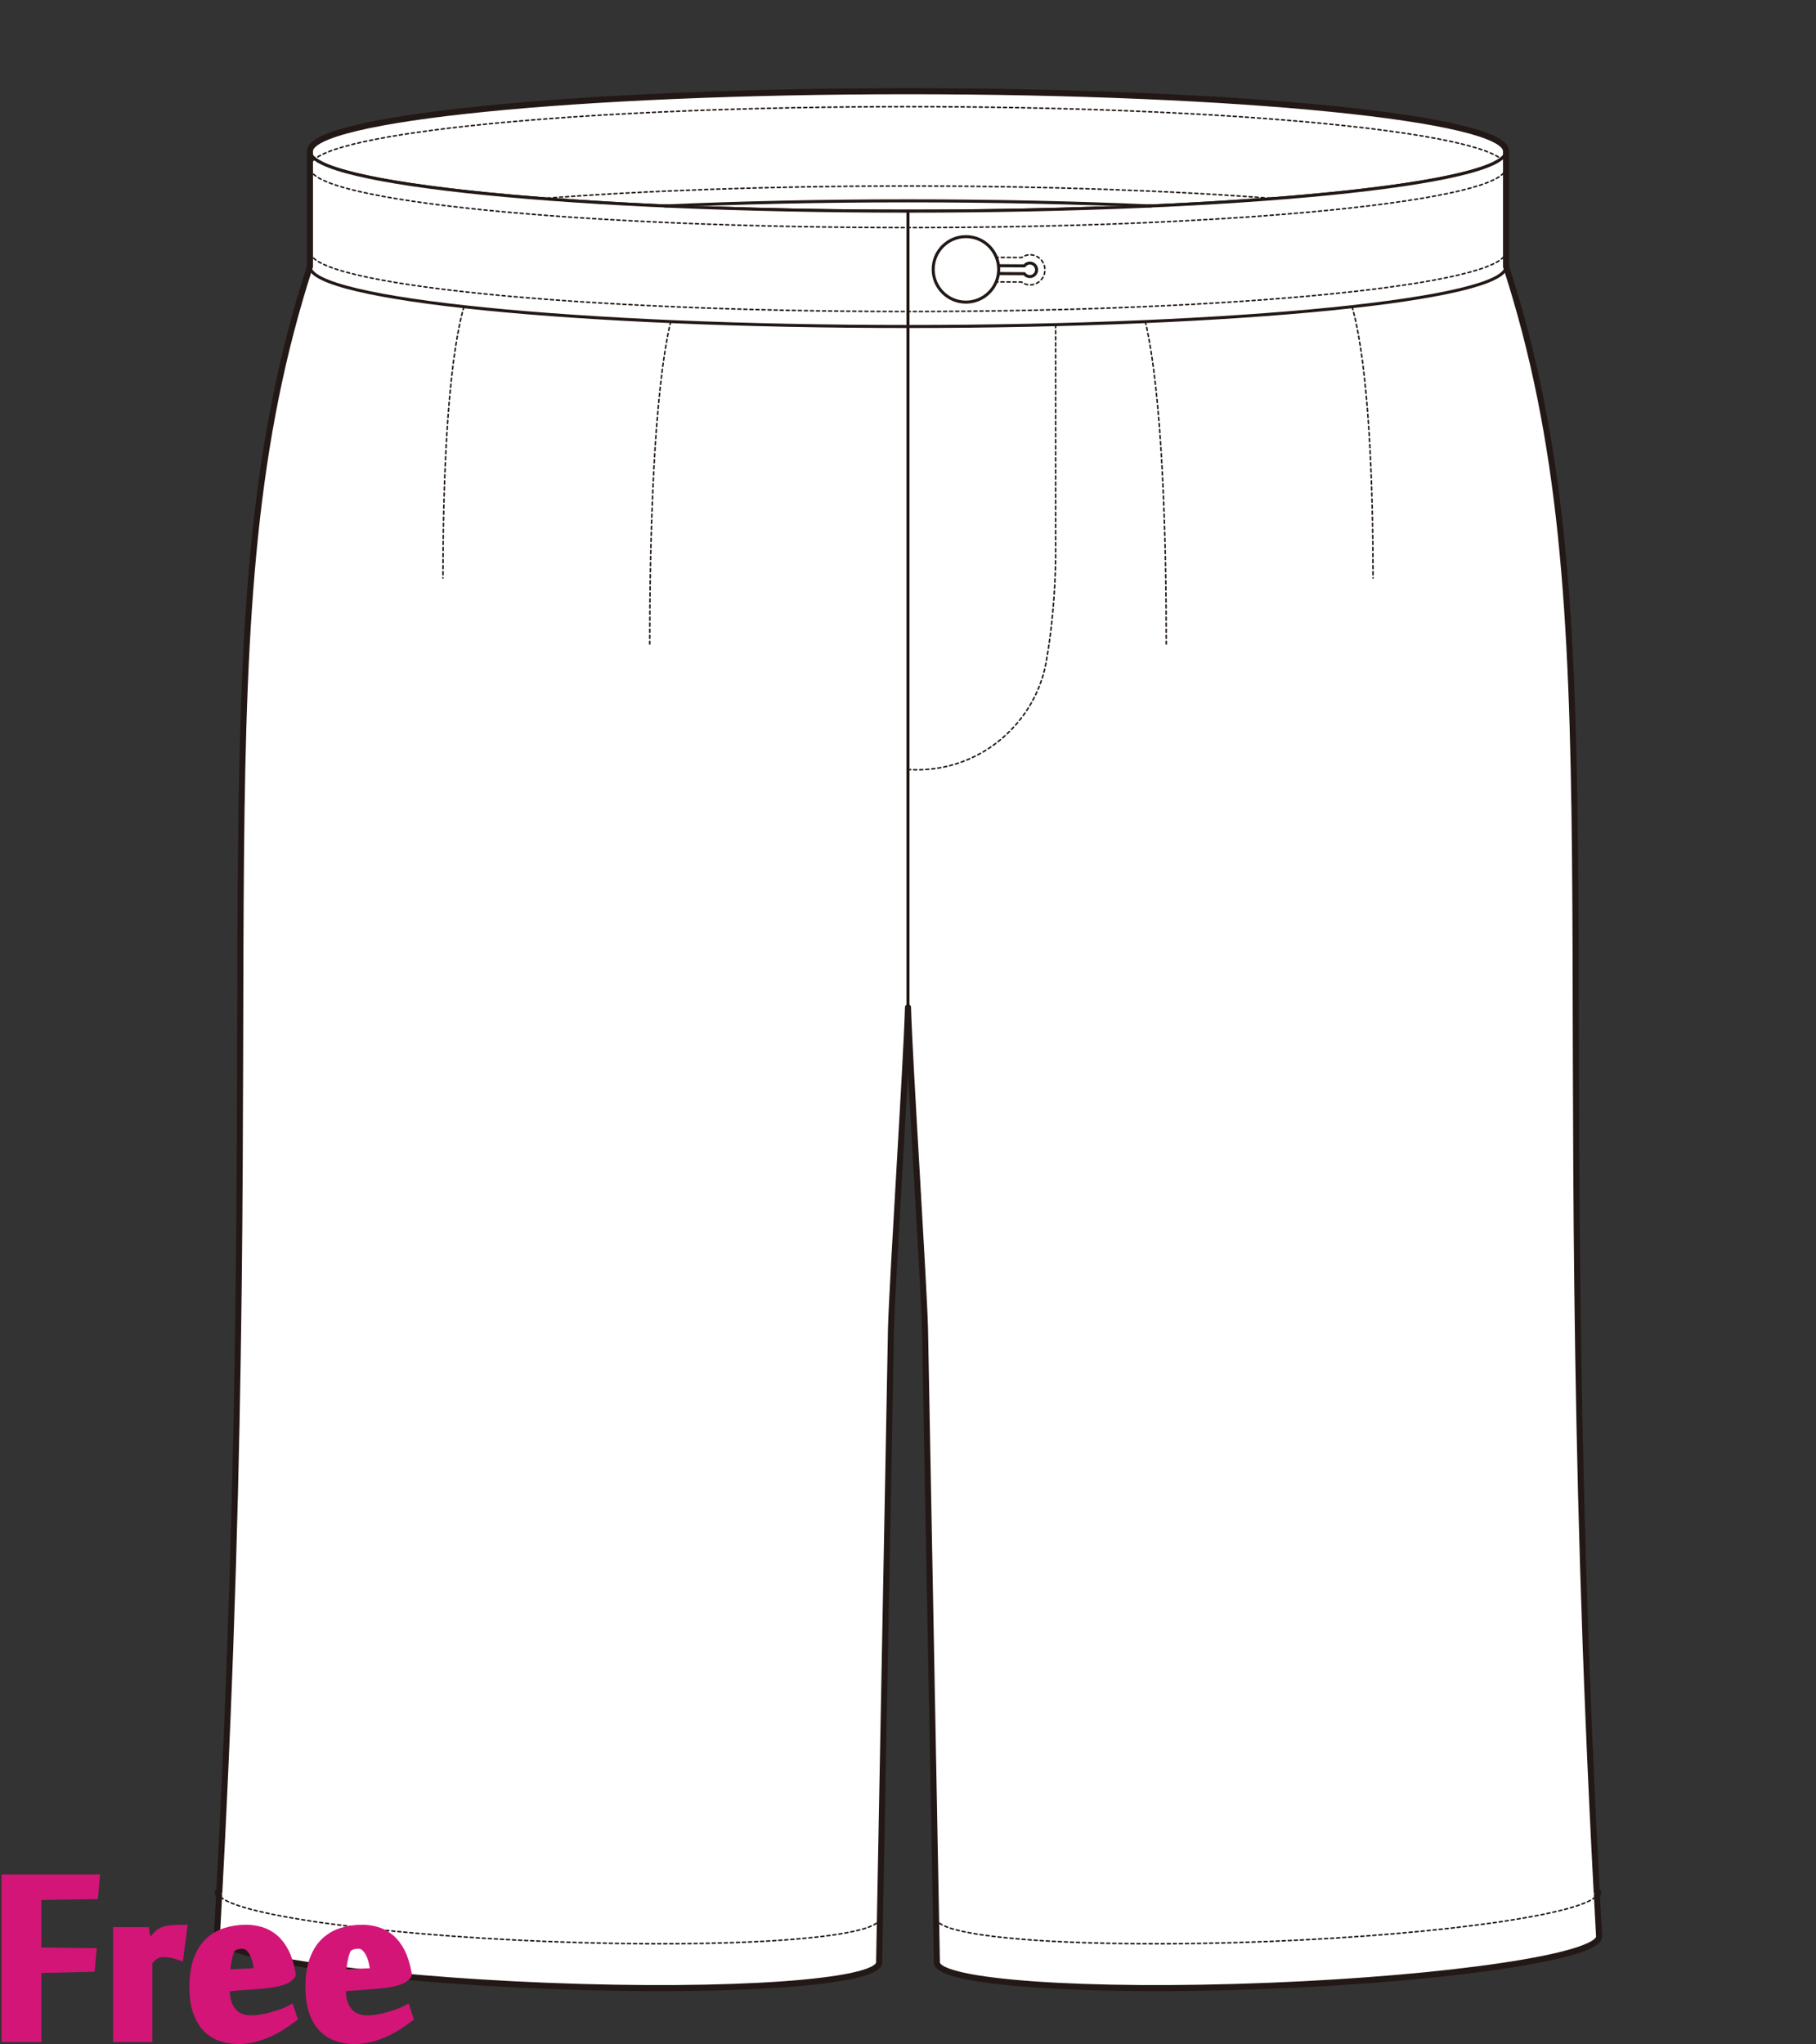 <?xml version="1.0" encoding="utf-8"?>
<!-- Generator: Adobe Illustrator 12.0.0, SVG Export Plug-In . SVG Version: 6.00 Build 51448)  -->
<!DOCTYPE svg PUBLIC "-//W3C//DTD SVG 1.1//EN" "http://www.w3.org/Graphics/SVG/1.1/DTD/svg11.dtd">
<svg  version="1.1" id="レイヤー_1" xmlns="http://www.w3.org/2000/svg" xmlns:xlink="http://www.w3.org/1999/xlink" width="600" height="675.13"
	 viewBox="0 0 600 675.13" overflow="visible" enable-background="new 0 0 600 675.13" xml:space="preserve">
<rect x="0" y="0" width="600" height="675.13" fill="#333333" stroke="none"/>
<rect fill="none" width="600" height="674.999"/>
<g>
	
		<rect x="194.508" y="52.687" fill="#FFFFFF" stroke="#221815" stroke-linecap="round" stroke-linejoin="round" width="222.64" height="40.184"/>
	<path fill="#FFFFFF" stroke="#221815" stroke-linecap="round" stroke-linejoin="round" d="M102.406,88.037
		C64.474,205.021,89.717,317.938,71.661,639.551c-0.263,6.628,49.011,13.97,109.251,16.357
		c60.231,2.388,109.279-1.055,109.544-7.684l3.929-209.374c0.445-16.623,5.123-88.047,5.613-106.149V107.84"/>
	<path fill="#FFFFFF" stroke="#221815" stroke-linecap="round" stroke-linejoin="round" d="M497.592,88.037
		c37.934,116.984,12.686,229.901,30.744,551.514c0.264,6.628-49.012,13.97-109.25,16.357c-60.23,2.388-109.278-1.055-109.545-7.684
		l-3.929-209.374c-0.446-16.623-5.124-88.047-5.611-106.149V107.84"/>
	
		<ellipse fill="#FFFFFF" stroke="#221815" stroke-linecap="round" stroke-linejoin="round" cx="299.999" cy="49.935" rx="197.593" ry="19.806"/>
	<path fill="#FFFFFF" stroke="#221815" stroke-linecap="round" stroke-linejoin="round" d="M299.998,69.741v38.099
		c-109.128,0-197.591-8.865-197.591-19.804V49.935C102.406,60.874,190.869,69.741,299.998,69.741"/>
	<path fill="#FFFFFF" stroke="#221815" stroke-linecap="round" stroke-linejoin="round" d="M299.998,69.741v38.099
		c109.127,0,197.594-8.865,197.594-19.804V49.935C497.592,60.874,409.125,69.741,299.998,69.741z"/>
	<path fill="none" stroke="#221815" stroke-width="0.5" stroke-linecap="round" stroke-linejoin="round" stroke-dasharray="1" d="
		M71.934,624.918c-0.261,6.63,49.011,13.97,109.248,16.353c60.24,2.392,109.288-1.047,109.55-7.682"/>
	<path fill="none" stroke="#221815" stroke-width="0.5" stroke-linecap="round" stroke-linejoin="round" stroke-dasharray="1" d="
		M348.773,107.233l0.002,76.63l-0.002,0.289c-0.141,11.818-1.183,23.339-3.085,34.348c-1.486,8.317-5.359,16.132-11.695,22.648
		c-9.269,9.533-21.739,13.835-33.996,13.024"/>
	<path fill="none" stroke="#221815" stroke-width="0.5" stroke-linecap="round" stroke-linejoin="round" stroke-dasharray="1" d="
		M311.787,88.95v0.021c-0.008,2.736,2.219,4.977,4.955,4.998c1.004,0.007,1.916-0.377,2.732-0.92
		c1.575,0.008,16.464,0.092,18.041,0.103c0.809,0.553,1.714,0.95,2.717,0.954c2.747,0.01,4.988-2.214,5.004-4.954
		c0.016-2.748-2.202-4.996-4.946-5.011c-1.005-0.008-1.915,0.372-2.733,0.919c-1.579-0.011-16.465-0.095-18.039-0.104
		c-0.803-0.55-1.705-0.946-2.701-0.953C314.059,83.992,311.812,86.214,311.787,88.95z"/>
	<path fill="#FFFFFF" stroke="#221815" stroke-linecap="round" stroke-linejoin="round" d="M340.273,86.89
		c-0.754-0.005-1.413,0.367-1.826,0.926L318.596,87.7c-0.4-0.563-1.06-0.94-1.811-0.946c-1.23-0.004-2.232,0.988-2.244,2.22
		c0,1.234,0.992,2.235,2.221,2.244c0.748,0.004,1.416-0.37,1.82-0.927l19.854,0.111c0.4,0.569,1.061,0.946,1.812,0.951
		c1.229,0.003,2.228-0.988,2.236-2.22C342.494,87.9,341.496,86.899,340.273,86.89z"/>
	<path fill="#FFFFFF" stroke="#221815" stroke-linecap="round" stroke-linejoin="round" d="M329.963,88.974
		c0,5.97-4.845,10.82-10.824,10.82c-5.973,0-10.818-4.85-10.818-10.82c0-5.977,4.846-10.822,10.818-10.822
		C325.118,78.152,329.963,82.998,329.963,88.974z"/>
	<path fill="#FFFFFF" stroke="#221815" stroke-linecap="round" stroke-linejoin="round" d="M219.777,68.04
		c24.515-1.093,51.66-1.701,80.22-1.701c28.567,0,55.719,0.608,80.239,1.701"/>
	<path fill="none" stroke="#221815" stroke-width="0.5" stroke-linecap="round" stroke-linejoin="round" stroke-dasharray="1" d="
		M497.592,83.089c0,10.939-88.467,19.808-197.59,19.808c-109.129,0-197.598-8.871-197.598-19.808"/>
	<path fill="none" stroke="#221815" stroke-width="0.5" stroke-linecap="round" stroke-linejoin="round" stroke-dasharray="1" d="
		M497.592,55.371c0,10.938-88.467,19.808-197.59,19.808c-109.129,0-197.598-8.87-197.598-19.811"/>
	<path fill="none" stroke="#221815" stroke-width="0.5" stroke-linecap="round" stroke-linejoin="round" stroke-dasharray="1" d="
		M103.425,53.012c10.119-9.987,94.265-17.784,196.57-17.784c100.496,0,183.47,7.525,195.968,17.258"/>
	<path fill="none" stroke="#221815" stroke-width="0.5" stroke-linecap="round" stroke-linejoin="round" stroke-dasharray="1" d="
		M178.903,65.588c33.444-2.606,75.461-4.156,121.092-4.156c45.63,0,87.646,1.549,121.094,4.156"/>
	<path fill="none" stroke="#221815" stroke-width="0.5" stroke-linecap="round" stroke-linejoin="round" stroke-dasharray="1" d="
		M153.27,101.3c-5.667,20.139-6.922,60.199-6.922,89.603"/>
	<path fill="none" stroke="#221815" stroke-width="0.5" stroke-linecap="round" stroke-linejoin="round" stroke-dasharray="1" d="
		M221.593,106.22c-5.667,23.934-6.92,71.545-6.92,106.491"/>
	<path fill="none" stroke="#221815" stroke-width="0.5" stroke-linecap="round" stroke-linejoin="round" stroke-dasharray="1" d="
		M528.064,624.918c0.262,6.63-49.012,13.97-109.247,16.353c-60.241,2.392-109.288-1.047-109.55-7.682"/>
	<path fill="none" stroke="#221815" stroke-width="0.5" stroke-linecap="round" stroke-linejoin="round" stroke-dasharray="1" d="
		M446.729,101.3c5.667,20.139,6.921,60.199,6.921,89.603"/>
	<path fill="none" stroke="#221815" stroke-width="0.5" stroke-linecap="round" stroke-linejoin="round" stroke-dasharray="1" d="
		M378.406,106.22c5.664,23.934,6.92,71.545,6.92,106.491"/>
	<path fill="none" stroke="#221815" stroke-width="2" stroke-linecap="round" stroke-linejoin="round" d="M527.602,626.074
		c0.307-0.386,0.477-0.772,0.463-1.156l-0.523,0.021c-16.502-310.454,7.404-421.707-29.949-536.902V49.935
		c0-10.938-88.467-19.807-197.594-19.807c-109.128,0-197.591,8.869-197.591,19.807v5.432h-0.003c0,0.006,0.003,0.01,0.003,0.014
		v27.708h-0.003c0,0.004,0.003,0.007,0.003,0.014v4.934C65.054,203.232,88.959,314.484,72.458,624.938l-0.525-0.021
		c-0.014,0.384,0.153,0.771,0.462,1.156c-0.239,4.455-0.479,8.937-0.735,13.477c-0.263,6.628,49.011,13.97,109.251,16.357
		c60.231,2.388,109.279-1.055,109.544-7.684l3.929-209.374c0.445-16.623,5.123-88.047,5.613-106.149h0.004
		c0.487,18.102,5.165,89.526,5.611,106.149l3.929,209.374c0.267,6.629,49.314,10.071,109.545,7.684
		c60.238-2.388,109.514-9.729,109.25-16.357C528.082,635.011,527.842,630.529,527.602,626.074z"/>
</g>
<g>
	<path fill="#D31577" stroke="#D31577" stroke-width="3" d="M12.159,672.96H2v-52.359h29.416l-0.455,5.189l-18.802,0.281v18.643
		l18.177,0.23l-0.453,4.842l-17.724,0.398V672.96z"/>
	<path fill="#D31577" stroke="#D31577" stroke-width="3" d="M59.162,645.846c-0.764-0.265-1.584-0.481-2.46-0.651
		c-0.877-0.17-1.716-0.256-2.517-0.256c-0.572,0-1.089,0.049-1.546,0.145c-0.457,0.092-0.886,0.256-1.287,0.482
		c-0.402,0.227-0.801,0.528-1.202,0.905c-0.401,0.384-0.848,0.837-1.343,1.366v25.123H38.87v-34.943h9.017l0.862,5.568h0.058
		c0.263-0.418,0.584-0.9,0.963-1.45c0.377-0.548,0.783-1.097,1.217-1.647c0.435-0.547,0.888-1.049,1.359-1.504
		c0.471-0.453,0.954-0.775,1.446-0.967c0.867-0.32,1.849-0.531,2.945-0.632c1.096-0.099,2.285-0.149,3.569-0.149L59.162,645.846z"/>
	<path fill="#D31577" stroke="#D31577" stroke-width="3" d="M81.334,637.235c1.667,0,3.285,0.235,4.857,0.709
		c1.57,0.473,3.02,1.266,4.345,2.378c1.326,1.116,2.47,2.605,3.437,4.478c0.965,1.871,1.694,4.203,2.188,6.998v0.453
		c-0.303,0.416-0.712,0.795-1.223,1.134c-0.511,0.341-1.183,0.636-2.017,0.878c-0.834,0.247-1.856,0.475-3.067,0.682
		c-1.212,0.209-2.67,0.369-4.373,0.482l-11.02,0.85v1.475c0,2.718,0.719,4.965,2.158,6.741c1.439,1.774,3.597,2.663,6.475,2.663
		c1.174,0,2.406-0.123,3.693-0.367c1.287-0.246,2.508-0.539,3.663-0.883c1.155-0.338,2.213-0.689,3.18-1.049
		c0.966-0.359,1.695-0.672,2.188-0.938l0.853,2.557c-1.06,0.799-2.253,1.629-3.579,2.486c-1.326,0.859-2.746,1.632-4.26,2.32
		c-1.515,0.686-3.114,1.25-4.799,1.688c-1.685,0.44-3.419,0.659-5.198,0.659c-2.083,0-4.028-0.311-5.832-0.938
		c-1.803-0.623-3.363-1.615-4.675-2.98c-1.312-1.361-2.348-3.141-3.108-5.336c-0.76-2.193-1.141-4.863-1.141-8.006
		c0-3.521,0.436-6.5,1.312-8.942c0.874-2.442,2.091-4.409,3.651-5.905c1.56-1.494,3.391-2.582,5.499-3.266
		C76.645,637.577,78.91,637.235,81.334,637.235z M76.617,643.169c-0.265,0.229-0.521,0.653-0.768,1.278
		c-0.246,0.625-0.464,1.364-0.652,2.216c-0.19,0.851-0.342,1.742-0.455,2.67c-0.114,0.927-0.17,1.824-0.17,2.697l10.964-0.514
		c-0.115-1.02-0.286-2.08-0.513-3.18c-0.227-1.098-0.558-2.1-0.994-3.01c-0.437-0.908-0.976-1.664-1.619-2.272
		c-0.644-0.606-1.42-0.907-2.327-0.907c-0.646,0-1.25,0.073-1.819,0.227C77.695,642.524,77.147,642.79,76.617,643.169z"/>
	<path fill="#D31577" stroke="#D31577" stroke-width="3" d="M119.678,637.235c1.666,0,3.285,0.235,4.857,0.709
		c1.57,0.473,3.019,1.266,4.345,2.378c1.326,1.116,2.47,2.605,3.437,4.478c0.964,1.871,1.694,4.203,2.187,6.998v0.453
		c-0.304,0.416-0.712,0.795-1.223,1.134c-0.511,0.341-1.183,0.636-2.017,0.878c-0.833,0.247-1.855,0.475-3.066,0.682
		c-1.212,0.209-2.671,0.369-4.374,0.482l-11.02,0.85v1.475c0,2.718,0.719,4.965,2.158,6.741c1.438,1.774,3.597,2.663,6.475,2.663
		c1.174,0,2.406-0.123,3.693-0.367c1.288-0.246,2.509-0.539,3.663-0.883c1.155-0.338,2.214-0.689,3.181-1.049
		c0.966-0.359,1.696-0.672,2.187-0.938l0.853,2.557c-1.061,0.799-2.254,1.629-3.579,2.486c-1.327,0.859-2.747,1.632-4.26,2.32
		c-1.515,0.686-3.114,1.25-4.799,1.688c-1.685,0.44-3.419,0.659-5.199,0.659c-2.083,0-4.027-0.311-5.832-0.938
		c-1.804-0.623-3.363-1.615-4.675-2.98c-1.312-1.361-2.348-3.141-3.109-5.336c-0.76-2.193-1.141-4.863-1.141-8.006
		c0-3.521,0.436-6.5,1.312-8.942c0.874-2.442,2.092-4.409,3.651-5.905c1.56-1.494,3.391-2.582,5.499-3.266
		C114.989,637.577,117.253,637.235,119.678,637.235z M114.961,643.169c-0.265,0.229-0.521,0.653-0.768,1.278
		s-0.464,1.364-0.652,2.216c-0.19,0.851-0.342,1.742-0.456,2.67c-0.113,0.927-0.169,1.824-0.169,2.697l10.964-0.514
		c-0.116-1.02-0.286-2.08-0.513-3.18c-0.227-1.098-0.558-2.1-0.994-3.01c-0.436-0.908-0.975-1.664-1.619-2.272
		c-0.644-0.606-1.42-0.907-2.327-0.907c-0.645,0-1.25,0.073-1.819,0.227C116.039,642.524,115.491,642.79,114.961,643.169z"/>
</g>
</svg>
